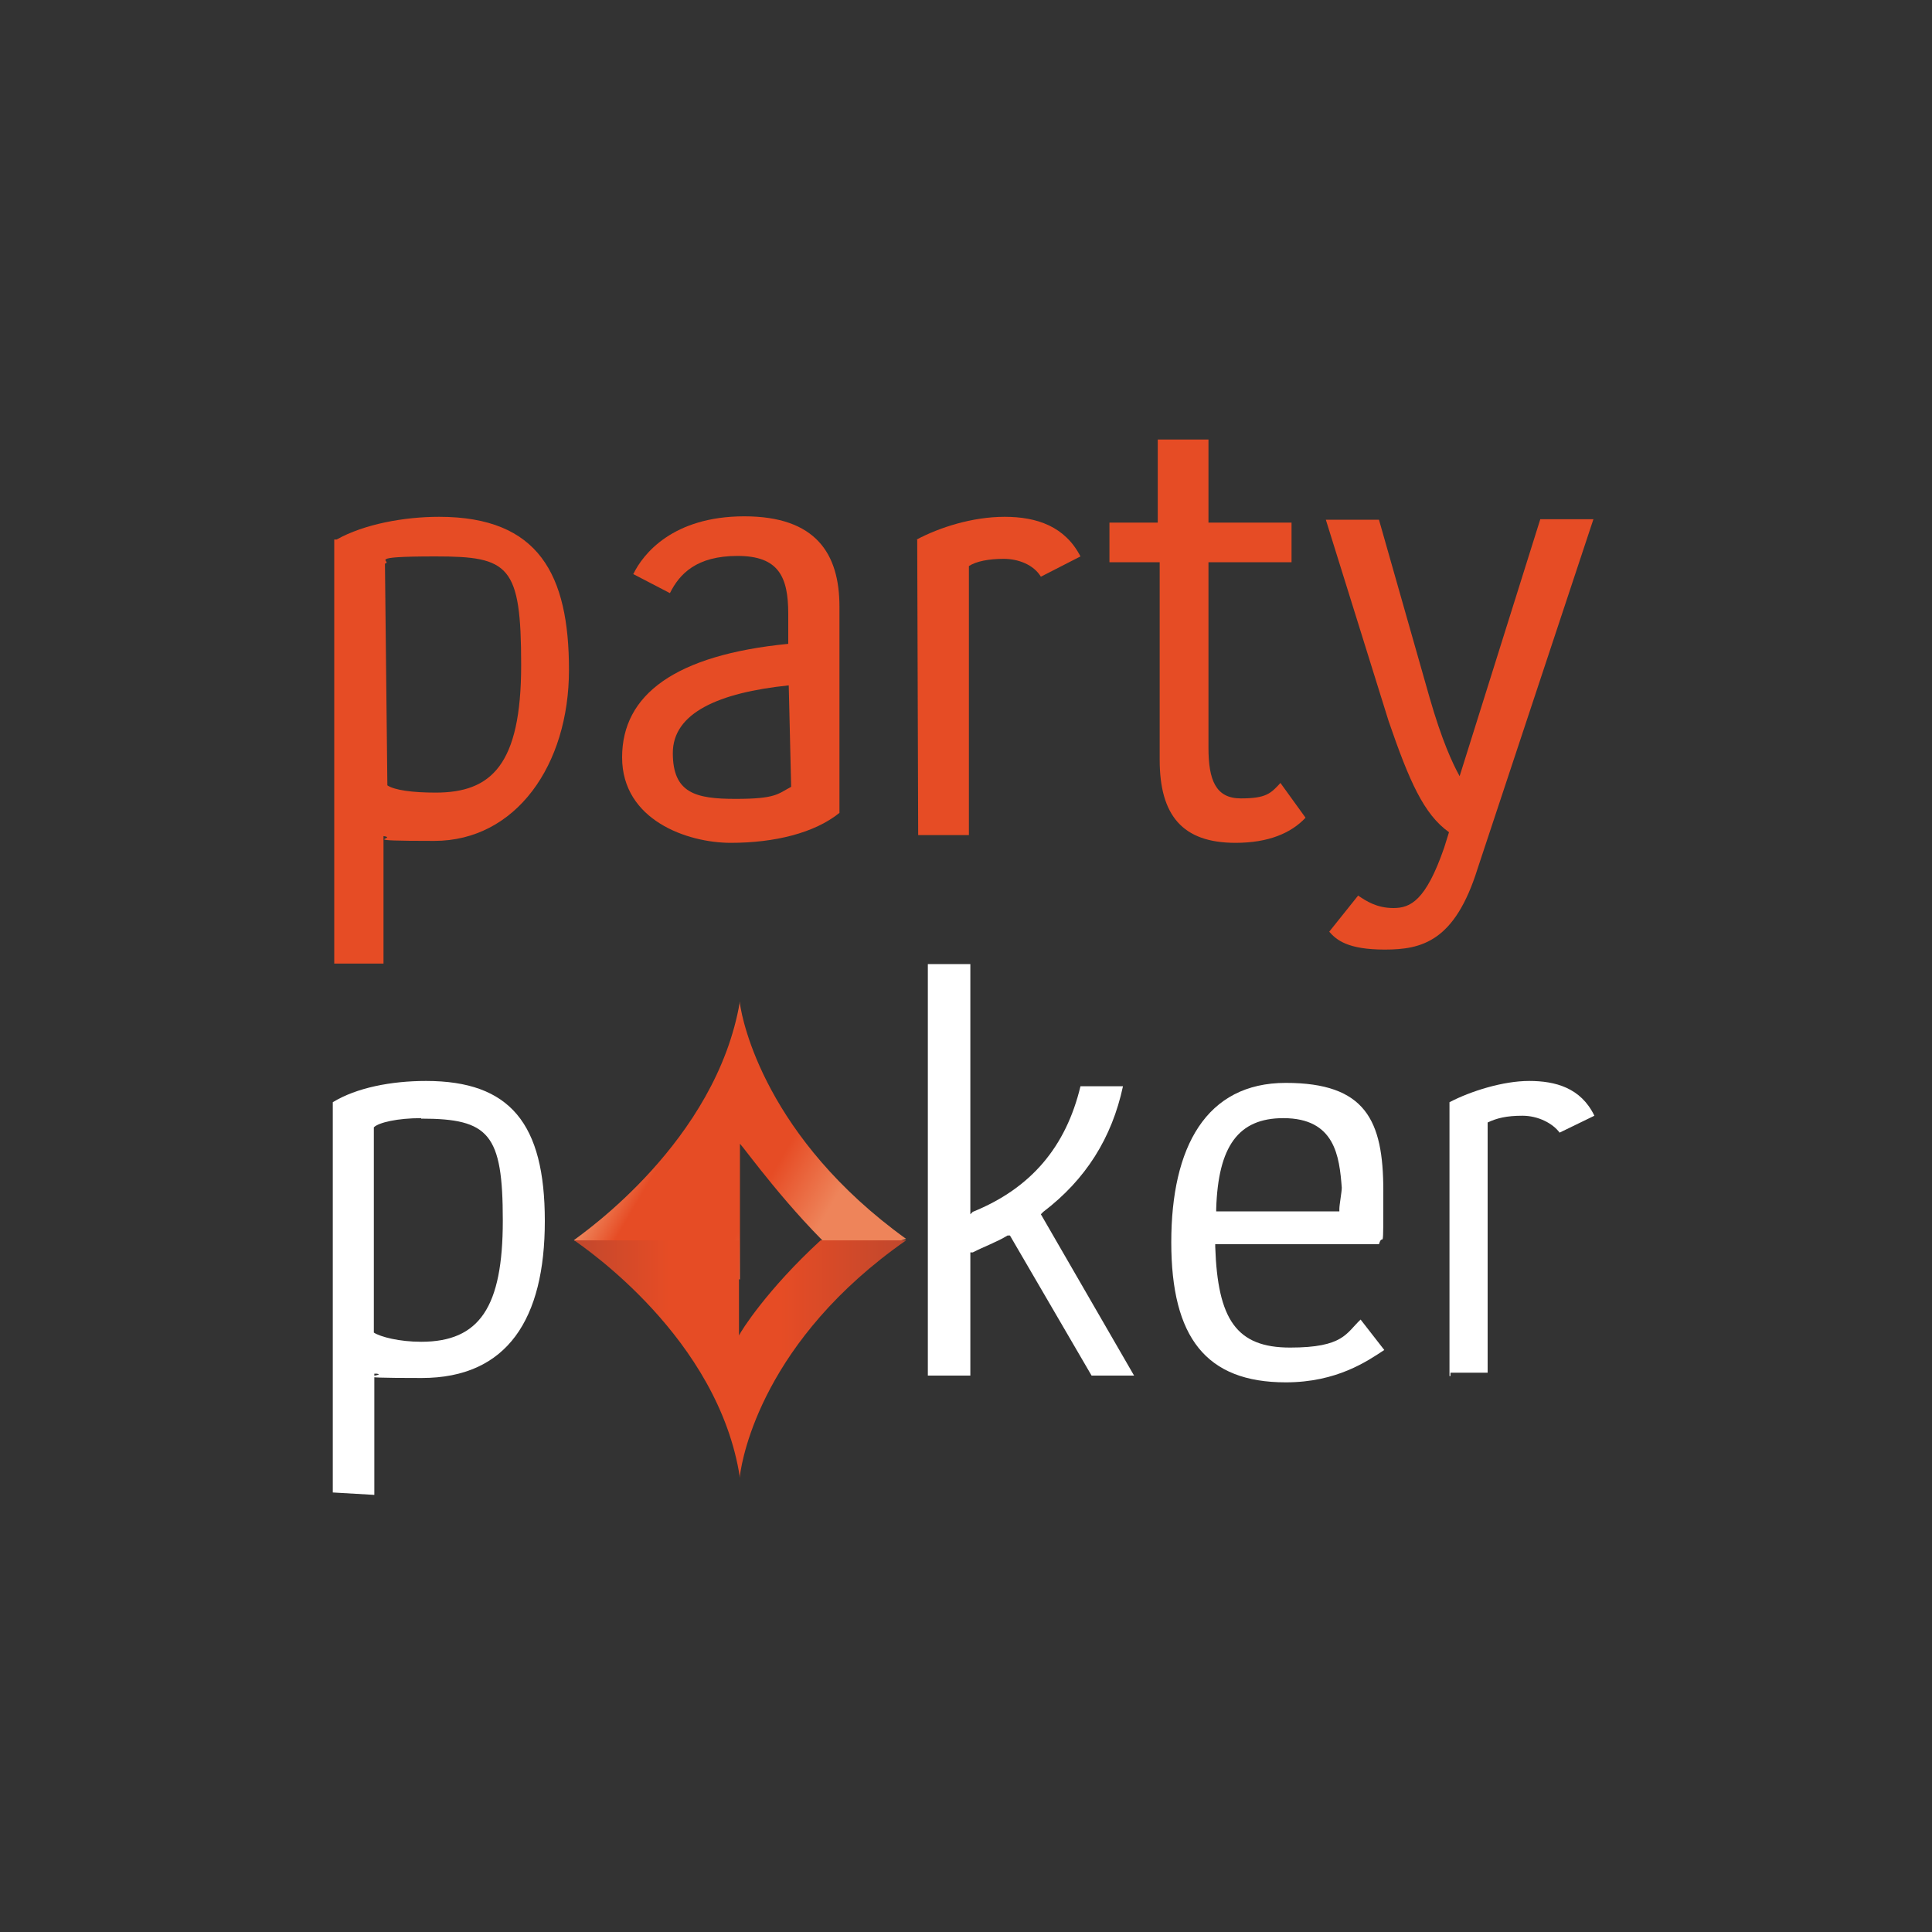 <?xml version="1.0" encoding="UTF-8"?>
<svg xmlns="http://www.w3.org/2000/svg" xmlns:xlink="http://www.w3.org/1999/xlink" version="1.1" viewBox="0 0 400 400">
  <rect x="0" y="0" width="400" height="400" fill="#333333" stroke="none"/>
  <defs>
    <style>
      .cls-1 {
        fill: url(#linear-gradient-2);
      }

      .cls-2 {
        fill: url(#linear-gradient);
      }

      .cls-3 {
        fill: #fff;
      }

      .cls-4 {
        fill: #e64c25;
      }
    </style>
    <linearGradient id="linear-gradient" x1="-537.2" y1="311.1" x2="-514.8" y2="298" gradientTransform="translate(1566.6 1060.4) scale(2.7 -2.7)" gradientUnits="userSpaceOnUse">
      <stop offset=".3" stop-color="#ee845a"/>
      <stop offset=".4" stop-color="#e64c25"/>
      <stop offset=".7" stop-color="#e64c25"/>
      <stop offset=".9" stop-color="#ee845a"/>
    </linearGradient>
    <linearGradient id="linear-gradient-2" x1="-546" y1="290.7" x2="-503.3" y2="290.7" gradientTransform="translate(1566.6 1060.4) scale(2.7 -2.7)" gradientUnits="userSpaceOnUse">
      <stop offset=".1" stop-color="#a44433"/>
      <stop offset=".4" stop-color="#e64c25"/>
      <stop offset=".6" stop-color="#e64c25"/>
      <stop offset="1" stop-color="#a44433"/>
    </linearGradient>
  </defs>
  <!-- Generator: Adobe Illustrator 28.7.1, SVG Export Plug-In . SVG Version: 1.2.0 Build 142)  -->
  <g>
    <g id="Layer_1">
      <g>
        <path class="cls-4" d="M69.7,111.7c5.7-3.2,14-4.7,21.2-4.7,20.7,0,26.9,12,26.9,31.7s-11,35.4-27.9,35.4-7.2-.5-10.5-1v26.4h-10.2v-87.8h.5,0ZM80.2,162.6c1.5,1,5.2,1.5,10,1.5,11.5,0,17.7-5.7,17.7-26.4s-2.5-22.5-17.7-22.5-8.7,1-10.5,1.5l.5,45.9h0Z"/>
        <path class="cls-4" d="M131.1,118.9c2-4.2,8.2-12,23-12s19.7,7.7,19.7,18.7v42.7c-5.2,4.2-13.5,6.2-22.5,6.2s-22.5-4.7-22.5-17.7,11-21.2,34.4-23.5v-6.2c0-7.7-2-12-10.5-12s-12,3.7-14,7.7l-7.7-4h0ZM163.3,141.9c-14.5,1.5-24,5.7-24,14s4.7,9.5,13,9.5,8.7-1,11.5-2.5l-.5-21h0Z"/>
        <path class="cls-4" d="M189.8,111.7c4.7-2.5,11.5-4.7,18.2-4.7s12.5,2,15.7,8.2l-8.2,4.2c-1.5-2.5-4.7-3.7-7.7-3.7s-5.7.5-7.2,1.5v55.7h-10.5l-.2-61.1h0Z"/>
        <path class="cls-4" d="M239.7,116.4h-10v-8.2h10v-17.2h10.5v17.2h17.2v8.2h-17.2v38.4c0,6.7,1.5,10.5,6.7,10.5s6.2-1,8.2-3.2l5.2,7.2c-3,3.2-7.7,5.2-14.5,5.2-11,0-15.7-5.7-15.7-17.2v-40.9h-.5Z"/>
        <path class="cls-4" d="M281.3,185.5c1.5,1,3.7,2.5,7.2,2.5s6.7-1.5,10.5-12.5l1-3.2c-5.2-3.7-8.2-10.5-12.5-23l-13-41.7h11l10.5,36.9c2.5,8.7,4.7,13.5,6.2,16.2l16.7-53.2h11l-24,72.4c-4.7,15-11.5,16.7-19.2,16.7s-10-2-11.5-3.7l6-7.5h0Z"/>
      </g>
      <g>
        <path class="cls-3" d="M68.9,309v-80.8c4.9-3,12.1-4.4,19.3-4.4,17.4,0,24.6,8.8,24.6,29s-7.7,32.5-25.5,32.5-6.7-.5-9.3-.9h-.5v25.1l-8.6-.5h0ZM87.2,231.5c-4.9,0-8.8.9-9.8,1.9h0v42.5h0c1.4.9,5.3,1.9,9.8,1.9,12.1,0,16.9-7.2,16.9-25.1s-2.8-21.1-16.9-21.1"/>
        <path class="cls-3" d="M226,284.8l-16.9-29h-.5c-2.3,1.4-4.9,2.3-7.2,3.5h-.5v25.5h-8.8v-85.2h8.8v51.8l.5-.5c12.1-4.9,19.3-13.5,22.3-26h8.8c-2.3,10.7-7.7,19.3-16.5,26l-.5.5,19.3,33.4h-8.8Z"/>
        <path class="cls-3" d="M266.2,286.2c-16.5,0-23.7-9.3-23.7-29s7.2-33,23.7-33,20.2,7.7,20.2,22.3,0,8.1-.9,11.1h-33.9v.5c.5,15.1,4.4,20.9,15.5,20.9s11.6-3,14.6-5.8l4.9,6.3c-3.5,2.3-9.8,6.7-20.4,6.7M265.7,231.5c-9.3,0-13.5,5.8-13.9,18.8v.5h25.5v-.5c0-.9.5-3.5.5-4.4-.5-6.5-1.4-14.4-12.1-14.4"/>
        <path class="cls-3" d="M300.1,284.8v-56.6c4.4-2.3,11.1-4.4,16.5-4.4s10.7,1.4,13.5,7.2l-7.2,3.5c-1.4-1.9-4.4-3.5-7.7-3.5s-5.3.5-7.2,1.4h0v51.8h-7.7v.7h-.2Z"/>
        <path id="SVGID" class="cls-2" d="M118.8,256.8l34.4,8.1v-28.1c.9.9,10.2,13.9,20.9,23.7l13.5-4c-29-20.9-33.9-45-34.4-48.7v-.5c-4.9,29-32.5,48-34.3,49.4"/>
        <path id="SVGID-2" class="cls-1" d="M169.9,256.8c-11.1,10.2-16.5,18.8-16.9,19.7v-19.7h-34.1c1.9,1.4,29.9,20.2,34.3,49.2v-.5c.5-4,4.9-28.1,34.4-48.7h-17.6Z"/>
      </g>
    </g>
  </g>
</svg>